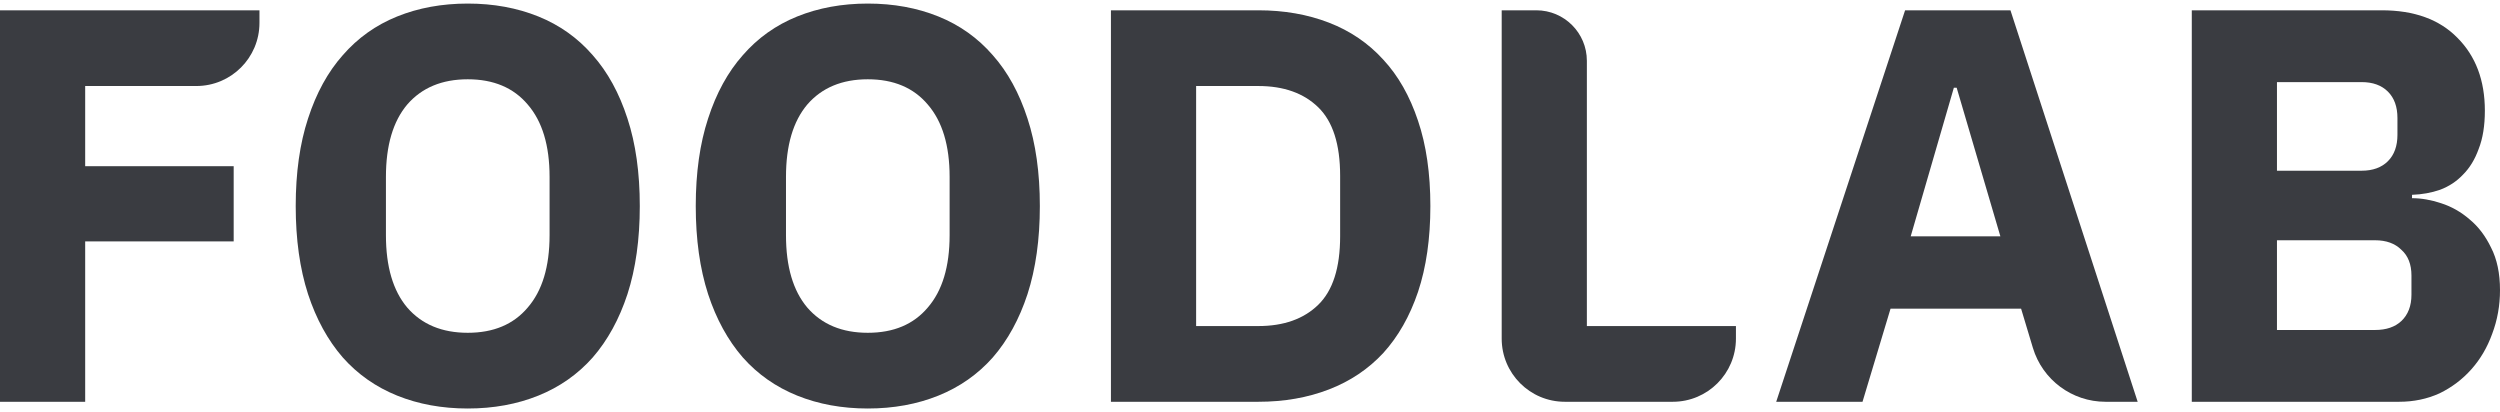 <svg width="182" height="30" viewBox="0 0 182 30" fill="none" xmlns="http://www.w3.org/2000/svg">
<path d="M0 29.249V0.75H18.889V1.665C18.889 4.204 16.831 6.262 14.292 6.262H6.201V12.101H17.012V17.572H6.201V29.249H0Z" fill="#3A3C41"/>
<path d="M34.053 29.739C32.176 29.739 30.462 29.426 28.912 28.8C27.362 28.174 26.043 27.249 24.955 26.024C23.867 24.772 23.024 23.234 22.425 21.41C21.827 19.559 21.528 17.422 21.528 15C21.528 12.577 21.827 10.454 22.425 8.631C23.024 6.78 23.867 5.242 24.955 4.017C26.043 2.765 27.362 1.826 28.912 1.2C30.462 0.574 32.176 0.26 34.053 0.26C35.929 0.26 37.643 0.574 39.193 1.2C40.743 1.826 42.062 2.765 43.15 4.017C44.238 5.242 45.081 6.78 45.68 8.631C46.278 10.454 46.577 12.577 46.577 15C46.577 17.422 46.278 19.559 45.68 21.41C45.081 23.234 44.238 24.772 43.15 26.024C42.062 27.249 40.743 28.174 39.193 28.8C37.643 29.426 35.929 29.739 34.053 29.739ZM34.053 24.227C35.929 24.227 37.384 23.615 38.418 22.39C39.479 21.165 40.009 19.41 40.009 17.123V12.877C40.009 10.59 39.479 8.835 38.418 7.61C37.384 6.385 35.929 5.772 34.053 5.772C32.176 5.772 30.707 6.385 29.646 7.61C28.613 8.835 28.096 10.59 28.096 12.877V17.123C28.096 19.41 28.613 21.165 29.646 22.39C30.707 23.615 32.176 24.227 34.053 24.227Z" fill="#3A3C41"/>
<path d="M63.176 29.739C61.299 29.739 59.586 29.426 58.036 28.8C56.485 28.174 55.166 27.249 54.078 26.024C52.99 24.772 52.147 23.234 51.549 21.41C50.951 19.559 50.651 17.422 50.651 15C50.651 12.577 50.951 10.454 51.549 8.631C52.147 6.78 52.99 5.242 54.078 4.017C55.166 2.765 56.485 1.826 58.036 1.2C59.586 0.574 61.299 0.26 63.176 0.26C65.053 0.26 66.766 0.574 68.317 1.2C69.867 1.826 71.186 2.765 72.274 4.017C73.362 5.242 74.205 6.78 74.803 8.631C75.401 10.454 75.701 12.577 75.701 15C75.701 17.422 75.401 19.559 74.803 21.41C74.205 23.234 73.362 24.772 72.274 26.024C71.186 27.249 69.867 28.174 68.317 28.8C66.766 29.426 65.053 29.739 63.176 29.739ZM63.176 24.227C65.053 24.227 66.508 23.615 67.541 22.39C68.602 21.165 69.132 19.41 69.132 17.123V12.877C69.132 10.59 68.602 8.835 67.541 7.61C66.508 6.385 65.053 5.772 63.176 5.772C61.299 5.772 59.831 6.385 58.77 7.61C57.736 8.835 57.22 10.59 57.22 12.877V17.123C57.22 19.41 57.736 21.165 58.77 22.39C59.831 23.615 61.299 24.227 63.176 24.227Z" fill="#3A3C41"/>
<path d="M80.876 0.75H91.606C93.483 0.75 95.196 1.05 96.746 1.649C98.297 2.248 99.616 3.146 100.704 4.343C101.792 5.514 102.635 6.997 103.233 8.794C103.832 10.563 104.131 12.632 104.131 15C104.131 17.368 103.832 19.45 103.233 21.247C102.635 23.016 101.792 24.5 100.704 25.697C99.616 26.868 98.297 27.752 96.746 28.351C95.196 28.95 93.483 29.249 91.606 29.249H80.876V0.75ZM91.606 23.737C93.456 23.737 94.911 23.22 95.971 22.186C97.032 21.152 97.562 19.491 97.562 17.205V12.795C97.562 10.509 97.032 8.848 95.971 7.814C94.911 6.78 93.456 6.262 91.606 6.262H87.078V23.737H91.606Z" fill="#3A3C41"/>
<path d="M113.92 29.249C111.381 29.249 109.323 27.191 109.323 24.652V0.75H111.846C113.877 0.75 115.524 2.397 115.524 4.428V23.737H126.376V24.652C126.376 27.191 124.318 29.249 121.779 29.249H113.92Z" fill="#3A3C41"/>
<path d="M153.277 29.249C150.842 29.249 148.696 27.654 147.994 25.323L147.136 22.472H137.631L135.591 29.249H129.308L138.691 0.75H146.361L155.622 29.249H153.277ZM142.445 6.385H142.241L139.099 17.205H145.627L142.445 6.385Z" fill="#3A3C41"/>
<path d="M159.562 0.75H173.392C175.758 0.75 177.594 1.417 178.899 2.751C180.232 4.085 180.898 5.854 180.898 8.059C180.898 9.148 180.749 10.073 180.45 10.835C180.178 11.598 179.797 12.223 179.307 12.713C178.845 13.203 178.287 13.571 177.635 13.816C177.009 14.034 176.329 14.156 175.595 14.183V14.428C176.275 14.428 176.982 14.551 177.716 14.796C178.478 15.041 179.171 15.435 179.797 15.98C180.423 16.497 180.939 17.177 181.347 18.021C181.782 18.865 182 19.899 182 21.124C182 22.24 181.81 23.302 181.429 24.309C181.075 25.289 180.572 26.146 179.919 26.881C179.267 27.616 178.491 28.201 177.594 28.637C176.696 29.045 175.717 29.249 174.657 29.249H159.562V0.75ZM165.763 24.023H172.902C173.718 24.023 174.357 23.805 174.82 23.37C175.309 22.907 175.554 22.268 175.554 21.451V20.063C175.554 19.246 175.309 18.62 174.82 18.185C174.357 17.722 173.718 17.491 172.902 17.491H165.763V24.023ZM165.763 12.428H171.923C172.739 12.428 173.378 12.196 173.841 11.734C174.303 11.271 174.534 10.631 174.534 9.815V8.59C174.534 7.773 174.303 7.133 173.841 6.671C173.378 6.208 172.739 5.977 171.923 5.977H165.763V12.428Z" fill="#3A3C41"/>
</svg>
